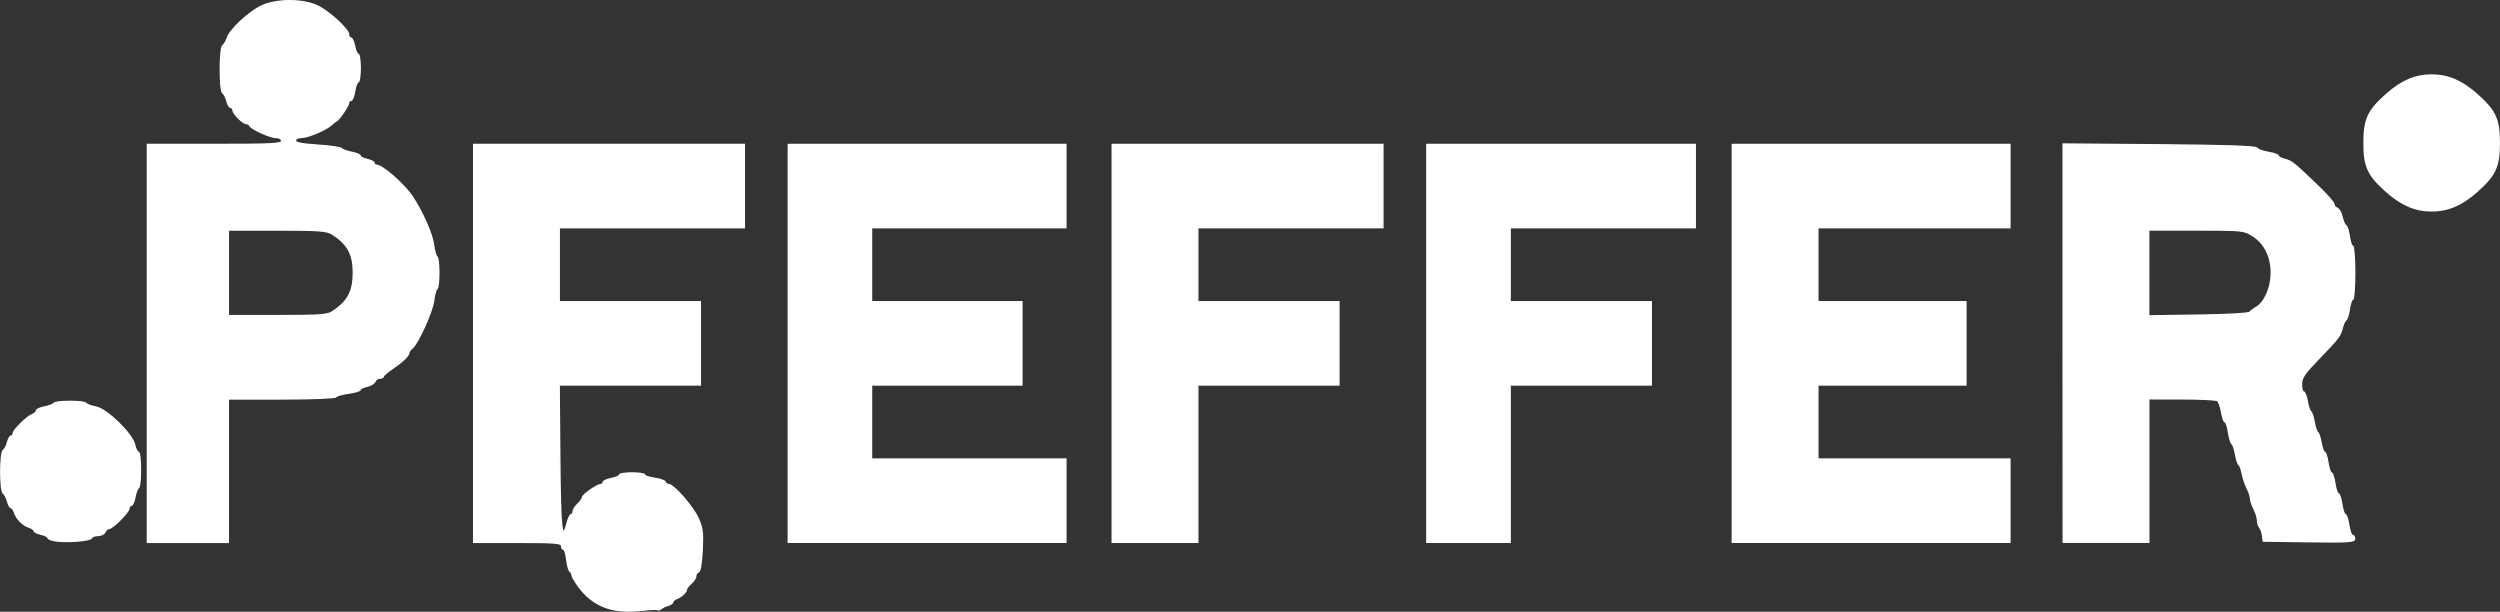 <?xml version="1.0" encoding="UTF-8" standalone="no"?>
<!-- Created with Inkscape (http://www.inkscape.org/) -->

<svg
   width="77.878mm"
   height="19.056mm"
   viewBox="0 0 77.878 19.056"
   version="1.1"
   id="svg5"
   xml:space="preserve"
   inkscape:version="1.2.2 (b0a84865, 2022-12-01)"
   sodipodi:docname="Zeichnung.svgz"
   xmlns:inkscape="http://www.inkscape.org/namespaces/inkscape"
   xmlns:sodipodi="http://sodipodi.sourceforge.net/DTD/sodipodi-0.dtd"
   xmlns="http://www.w3.org/2000/svg"
   xmlns:svg="http://www.w3.org/2000/svg"><rect x="0" y="0" width="77.878" height="19.056" fill="#333333" stroke="none"/><sodipodi:namedview
     id="namedview7"
     pagecolor="#ffffff"
     bordercolor="#000000"
     borderopacity="0.25"
     inkscape:showpageshadow="2"
     inkscape:pageopacity="0.0"
     inkscape:pagecheckerboard="0"
     inkscape:deskcolor="#d1d1d1"
     inkscape:document-units="mm"
     showgrid="false"
     inkscape:zoom="0.72099324"
     inkscape:cx="142.85848"
     inkscape:cy="586.69066"
     inkscape:window-width="1470"
     inkscape:window-height="892"
     inkscape:window-x="0"
     inkscape:window-y="64"
     inkscape:window-maximized="0"
     inkscape:current-layer="layer1" /><defs
     id="defs2" /><g
     inkscape:label="Ebene 1"
     inkscape:groupmode="layer"
     id="layer1"
     transform="translate(88.987,-70.724)"><path
       style="fill:#ffffff;stroke:#ffffff;stroke-width:0.042"
       d="M -84.395,81.421 V 75.223 h 2.09 c 1.81,0 2.09,-0.014 2.09,-0.108 0,-0.067 -0.068,-0.108 -0.178,-0.108 -0.182,0 -0.776,-0.272 -0.819,-0.375 -0.013,-0.032 -0.057,-0.057 -0.098,-0.057 -0.106,0 -0.416,-0.308 -0.417,-0.414 -6.67e-4,-0.05 -0.033,-0.09 -0.072,-0.09 -0.039,0 -0.093,-0.089 -0.119,-0.198 -0.027,-0.109 -0.084,-0.221 -0.128,-0.25 -0.107,-0.07 -0.106,-1.414 0.001,-1.483 0.044,-0.028 0.106,-0.132 0.136,-0.231 0.078,-0.251 0.66,-0.798 1.055,-0.992 0.464,-0.228 1.318,-0.229 1.771,-0.002 0.369,0.184 0.957,0.729 0.957,0.886 0,0.059 0.031,0.107 0.069,0.107 0.038,0 0.09,0.114 0.116,0.252 0.026,0.139 0.076,0.252 0.111,0.252 0.035,0 0.064,0.195 0.064,0.432 0,0.238 -0.028,0.432 -0.063,0.432 -0.035,0 -0.084,0.13 -0.109,0.288 -0.025,0.159 -0.078,0.288 -0.117,0.288 -0.039,0 -0.071,0.034 -0.071,0.075 0,0.086 -0.297,0.525 -0.38,0.562 -0.03,0.013 -0.095,0.064 -0.144,0.112 -0.156,0.153 -0.74,0.404 -0.94,0.404 -0.114,0 -0.193,0.04 -0.193,0.097 0,0.072 0.183,0.109 0.698,0.143 0.384,0.025 0.716,0.074 0.739,0.109 0.023,0.035 0.163,0.085 0.311,0.113 0.149,0.027 0.27,0.078 0.27,0.113 0,0.035 0.097,0.084 0.216,0.111 0.119,0.026 0.216,0.077 0.216,0.114 0,0.036 0.034,0.066 0.075,0.066 0.18,0 0.857,0.593 1.113,0.976 0.307,0.457 0.621,1.166 0.663,1.495 0.024,0.189 0.071,0.362 0.105,0.383 0.081,0.05 0.08,0.947 -6.68e-4,0.997 -0.034,0.021 -0.079,0.183 -0.099,0.359 -0.038,0.339 -0.486,1.334 -0.668,1.485 -0.059,0.049 -0.108,0.118 -0.108,0.153 0,0.087 -0.205,0.281 -0.524,0.496 -0.147,0.099 -0.268,0.205 -0.268,0.234 -2.91e-4,0.03 -0.05,0.054 -0.111,0.054 -0.061,0 -0.128,0.047 -0.15,0.104 -0.022,0.057 -0.134,0.125 -0.25,0.15 -0.116,0.025 -0.21,0.073 -0.21,0.106 0,0.033 -0.162,0.082 -0.36,0.109 -0.198,0.027 -0.378,0.079 -0.401,0.115 -0.022,0.036 -0.783,0.065 -1.694,0.065 h -1.653 v 2.234 2.234 h -1.261 -1.261 z m 5.773,-0.991 c 0.477,-0.32 0.642,-0.63 0.642,-1.207 0,-0.586 -0.175,-0.905 -0.664,-1.211 -0.168,-0.105 -0.41,-0.122 -1.712,-0.122 h -1.516 v 1.333 1.333 l 1.532,-6.55e-4 c 1.336,-3.37e-4 1.555,-0.017 1.719,-0.126 z"
       id="path11086"
       inkscape:export-filename="../Documents/projects/dizzweb_next/public/images/logos/logo9.svg"
       inkscape:export-xdpi="96"
       inkscape:export-ydpi="96" /><path
       style="fill:#ffffff;stroke:#ffffff;stroke-width:0.042"
       d="m -87.26,87.571 c -0.129,-0.018 -0.234,-0.061 -0.234,-0.095 0,-0.034 -0.097,-0.083 -0.216,-0.109 -0.119,-0.026 -0.216,-0.075 -0.216,-0.109 0,-0.034 -0.068,-0.083 -0.151,-0.109 -0.194,-0.061 -0.398,-0.266 -0.459,-0.459 -0.026,-0.083 -0.075,-0.151 -0.107,-0.151 -0.033,0 -0.082,-0.089 -0.109,-0.197 -0.027,-0.109 -0.086,-0.22 -0.13,-0.247 -0.109,-0.067 -0.109,-1.277 0,-1.345 0.044,-0.027 0.103,-0.139 0.13,-0.247 0.027,-0.109 0.078,-0.197 0.114,-0.197 0.035,0 0.064,-0.037 0.064,-0.083 0,-0.103 0.424,-0.52 0.595,-0.585 0.069,-0.027 0.126,-0.08 0.126,-0.119 0,-0.039 0.114,-0.092 0.253,-0.119 0.139,-0.026 0.271,-0.076 0.293,-0.111 0.051,-0.083 0.947,-0.083 0.999,0 0.022,0.035 0.159,0.086 0.305,0.114 0.343,0.064 1.135,0.834 1.21,1.176 0.028,0.128 0.081,0.232 0.117,0.232 0.085,0 0.087,1.06 0.002,1.112 -0.035,0.022 -0.085,0.153 -0.111,0.293 -0.026,0.139 -0.078,0.253 -0.116,0.253 -0.038,0 -0.069,0.042 -0.069,0.093 0,0.113 -0.514,0.627 -0.626,0.627 -0.044,0 -0.098,0.049 -0.121,0.108 -0.023,0.059 -0.121,0.108 -0.218,0.108 -0.097,0 -0.188,0.035 -0.202,0.077 -0.028,0.085 -0.75,0.143 -1.121,0.091 z"
       id="path11092" /><path
       style="fill:#ffffff;stroke:#ffffff;stroke-width:0.042"
       d="m -71.134,88.732 c -0.044,-0.078 -0.036,-0.175 -0.079,-0.19 -0.044,-0.014 -0.096,-0.179 -0.117,-0.366 -0.021,-0.187 -0.067,-0.34 -0.101,-0.34 -0.034,0 -0.063,-0.049 -0.063,-0.108 0,-0.092 -0.2,-0.108 -1.369,-0.108 h -1.369 V 81.421 75.223 h 4.216 4.216 v 1.297 1.297 h -2.883 -2.883 v 1.153 1.153 h 2.198 2.198 v 1.297 1.297 h -2.199 -2.199 l 0.019,2.288 c 0.019,2.234 0.065,2.641 0.23,2.005 0.037,-0.142 0.093,-0.258 0.126,-0.258 0.033,0 0.059,-0.044 0.059,-0.097 0,-0.053 0.065,-0.156 0.144,-0.227 0.079,-0.072 0.146,-0.166 0.147,-0.209 0.003,-0.083 0.463,-0.403 0.579,-0.403 0.037,0 0.067,-0.031 0.067,-0.069 0,-0.038 0.114,-0.09 0.252,-0.116 0.139,-0.026 0.252,-0.076 0.252,-0.111 0,-0.035 0.178,-0.064 0.396,-0.064 0.218,0 0.396,0.028 0.396,0.063 0,0.035 0.137,0.081 0.305,0.103 0.168,0.022 0.316,0.075 0.33,0.118 0.014,0.042 0.063,0.077 0.11,0.078 0.153,0.003 0.747,0.68 0.912,1.041 0.14,0.307 0.158,0.444 0.131,1.004 -0.02,0.41 -0.062,0.659 -0.116,0.677 -0.047,0.016 -0.085,0.075 -0.085,0.131 0,0.057 -0.065,0.158 -0.144,0.226 -0.079,0.068 -0.144,0.151 -0.144,0.185 0,0.085 -0.155,0.23 -0.306,0.287 -0.069,0.026 -0.126,0.078 -0.126,0.114 0,0.037 -0.089,0.089 -0.197,0.116 -0.109,0.027 -0.197,0.134 -0.241,0.121 -0.391,-0.117 -1.804,0.526 -2.66,-0.988 z"
       id="path11094"
       sodipodi:nodetypes="ssssssccccccccccccccccccsssscsscssssscsscssssssss" /><path
       style="fill:#ffffff;stroke:#ffffff;stroke-width:0.042"
       d="M -64.431,81.421 V 75.223 h 4.324 4.324 v 1.297 1.297 h -3.027 -3.027 v 1.153 1.153 h 2.342 2.342 v 1.297 1.297 h -2.342 -2.342 v 1.153 1.153 h 3.027 3.027 v 1.297 1.297 h -4.324 -4.324 z"
       id="path11096" /><path
       style="fill:#ffffff;stroke:#ffffff;stroke-width:0.042"
       d="M -54.34,81.421 V 75.223 h 4.216 4.216 v 1.297 1.297 h -2.883 -2.883 v 1.153 1.153 h 2.198 2.198 v 1.297 1.297 h -2.198 -2.198 v 2.451 2.451 h -1.333 -1.333 z"
       id="path11098" /><path
       style="fill:#ffffff;stroke:#ffffff;stroke-width:0.042"
       d="M -35.024,81.421 V 75.223 h 4.324 4.324 v 1.297 1.297 h -2.991 -2.991 v 1.153 1.153 h 2.306 2.306 v 1.297 1.297 h -2.306 -2.306 v 1.153 1.153 h 2.991 2.991 v 1.297 1.297 h -4.324 -4.324 z"
       id="path11100" /><path
       style="fill:#ffffff;stroke:#ffffff;stroke-width:0.042"
       d="M -44.538,81.421 V 75.223 h 4.18 4.18 v 1.297 1.297 h -2.883 -2.883 v 1.153 1.153 h 2.198 2.198 v 1.297 1.297 h -2.198 -2.198 v 2.451 2.451 h -1.297 -1.297 z"
       id="path11102" /><path
       style="fill:#ffffff;stroke:#ffffff;stroke-width:0.042"
       d="m -24.718,81.415 v -6.205 l 2.994,0.024 c 2.119,0.017 3.009,0.048 3.045,0.105 0.028,0.045 0.189,0.104 0.358,0.132 0.168,0.028 0.306,0.077 0.306,0.109 0,0.032 0.084,0.079 0.186,0.105 0.227,0.057 0.261,0.084 0.975,0.762 0.313,0.297 0.569,0.582 0.569,0.633 3.1e-5,0.051 0.047,0.11 0.104,0.132 0.057,0.022 0.126,0.142 0.153,0.268 0.027,0.126 0.08,0.248 0.118,0.272 0.038,0.024 0.087,0.178 0.109,0.342 0.022,0.164 0.068,0.299 0.103,0.299 0.034,0 0.063,0.373 0.063,0.829 0,0.456 -0.028,0.829 -0.063,0.829 -0.034,0 -0.081,0.134 -0.103,0.299 -0.022,0.164 -0.07,0.318 -0.107,0.342 -0.037,0.024 -0.089,0.136 -0.116,0.248 -0.062,0.253 -0.101,0.304 -0.747,0.973 -0.435,0.451 -0.523,0.582 -0.523,0.781 0,0.132 0.03,0.239 0.066,0.239 0.036,0 0.088,0.13 0.114,0.288 0.027,0.158 0.075,0.304 0.108,0.325 0.033,0.02 0.081,0.166 0.108,0.324 0.027,0.158 0.075,0.304 0.108,0.324 0.033,0.02 0.081,0.166 0.108,0.325 0.027,0.158 0.075,0.288 0.106,0.288 0.032,0 0.079,0.146 0.106,0.324 0.027,0.178 0.075,0.324 0.108,0.324 0.033,0 0.081,0.146 0.108,0.324 0.027,0.178 0.075,0.324 0.108,0.324 0.033,0 0.081,0.146 0.108,0.324 0.027,0.178 0.075,0.324 0.108,0.324 0.033,0 0.081,0.146 0.108,0.324 0.027,0.178 0.079,0.324 0.116,0.324 0.037,0 0.068,0.049 0.068,0.11 0,0.095 -0.189,0.107 -1.423,0.09 l -1.423,-0.02 -0.024,-0.18 c -0.013,-0.099 -0.054,-0.211 -0.09,-0.249 -0.036,-0.038 -0.066,-0.135 -0.066,-0.216 -2.46e-4,-0.081 -0.049,-0.241 -0.108,-0.354 -0.059,-0.114 -0.108,-0.259 -0.108,-0.324 -2.44e-4,-0.065 -0.048,-0.208 -0.105,-0.319 -0.058,-0.111 -0.126,-0.314 -0.152,-0.451 -0.026,-0.138 -0.073,-0.266 -0.105,-0.286 -0.032,-0.02 -0.079,-0.165 -0.106,-0.323 -0.027,-0.158 -0.076,-0.305 -0.11,-0.326 -0.034,-0.021 -0.083,-0.183 -0.11,-0.361 -0.027,-0.177 -0.074,-0.323 -0.106,-0.323 -0.032,0 -0.081,-0.138 -0.109,-0.306 -0.028,-0.168 -0.088,-0.33 -0.132,-0.359 -0.045,-0.029 -0.543,-0.053 -1.108,-0.054 l -1.027,-9.36e-4 v 2.234 2.234 h -1.333 -1.333 z m 5.823,-0.967 c 0.028,-0.04 0.115,-0.107 0.192,-0.15 0.259,-0.143 0.465,-0.608 0.469,-1.055 0.004,-0.521 -0.203,-0.94 -0.582,-1.179 -0.27,-0.17 -0.315,-0.175 -1.756,-0.175 h -1.479 v 1.337 1.337 l 1.552,-0.022 c 0.926,-0.013 1.573,-0.051 1.604,-0.094 z"
       id="path11104" /><path
       style="fill:#ffffff;stroke:#ffffff;stroke-width:0.12"
       d="m -14.632,76.653 c -0.558,-0.498 -0.674,-0.753 -0.674,-1.476 0,-0.723 0.116,-0.977 0.674,-1.476 0.469,-0.419 0.893,-0.602 1.394,-0.602 0.502,0 0.925,0.183 1.394,0.602 0.558,0.498 0.674,0.753 0.674,1.476 0,0.723 -0.116,0.977 -0.674,1.476 -0.469,0.419 -0.893,0.602 -1.394,0.602 -0.502,0 -0.925,-0.183 -1.394,-0.602 z"
       id="path11140" /></g></svg>
